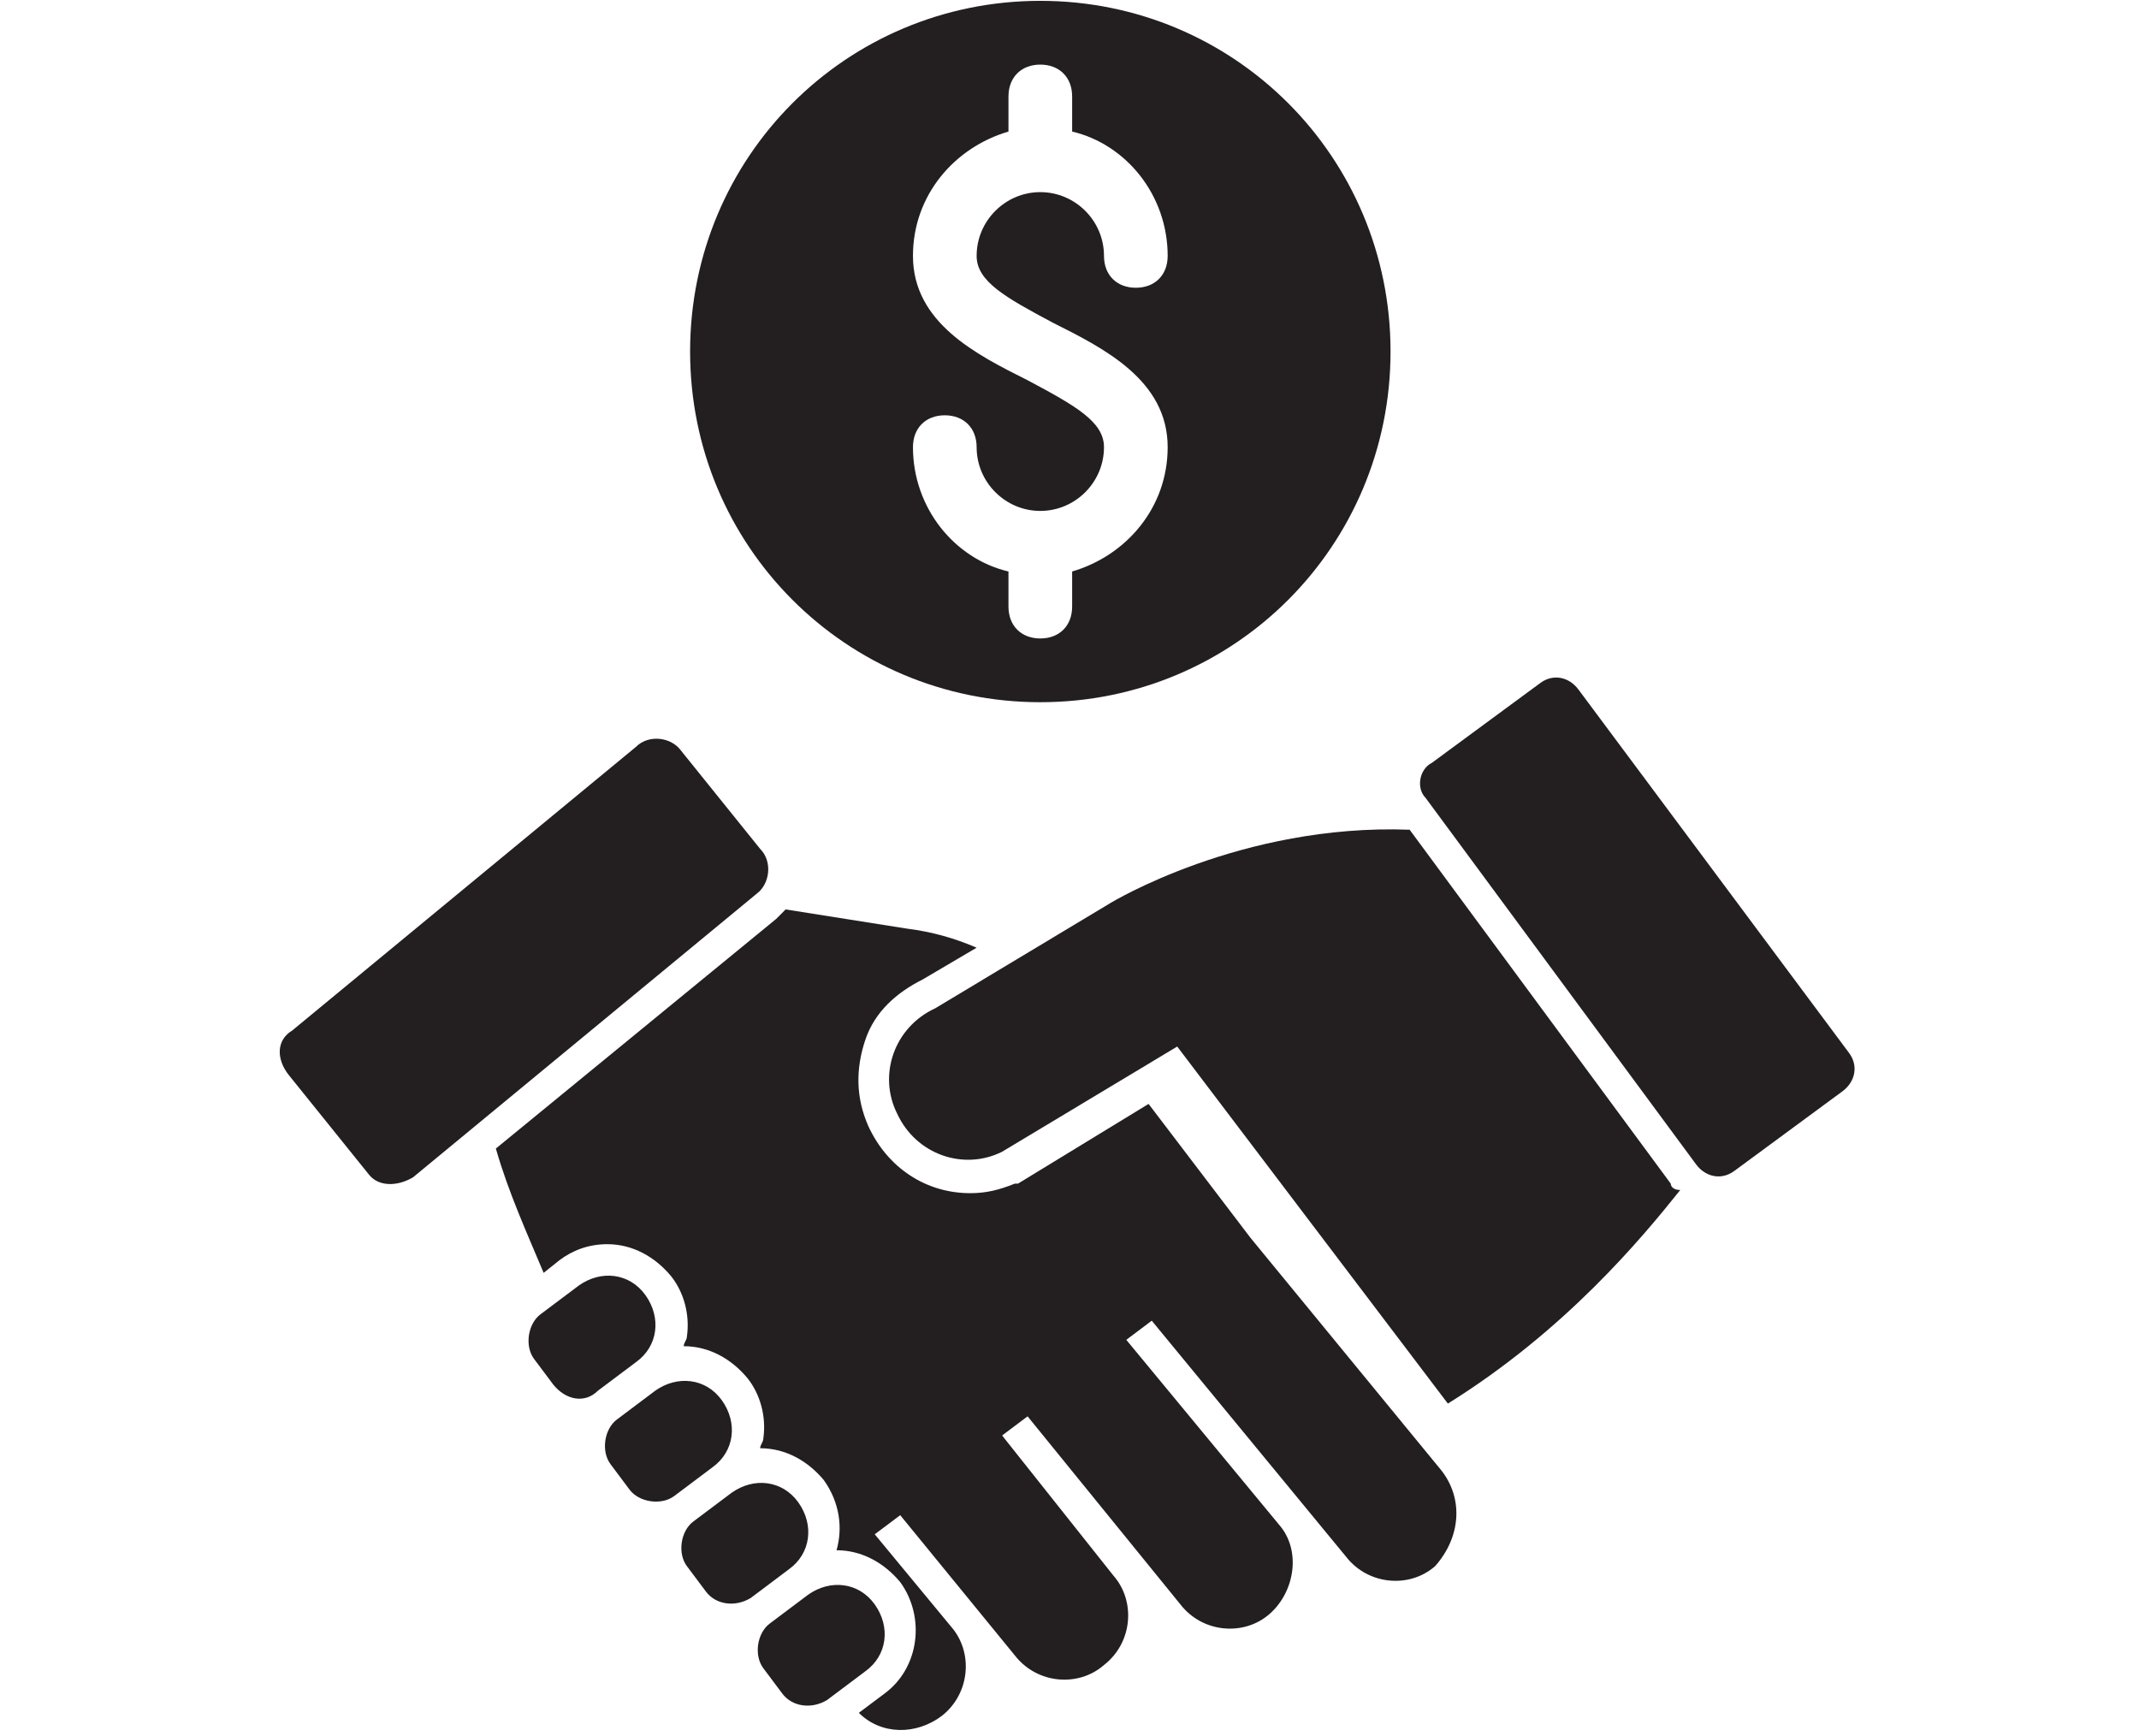 <svg xmlns="http://www.w3.org/2000/svg" xmlns:xlink="http://www.w3.org/1999/xlink" width="345" viewBox="0 0 258.75 210" height="280" preserveAspectRatio="xMidYMid meet"><defs><g></g><clipPath id="bdb61a5f8b"><path d="M 83 0.102 L 169 0.102 L 169 85 L 83 85 Z M 83 0.102 " clip-rule="nonzero"></path></clipPath><clipPath id="c5c8ad93dc"><path d="M 59 110 L 177 110 L 177 209.898 L 59 209.898 Z M 59 110 " clip-rule="nonzero"></path></clipPath></defs><g clip-path="url(#bdb61a5f8b)"><path fill="#231f20" d="M 125.844 0.102 C 102.352 0.102 83.48 19 83.48 42.523 C 83.48 66.047 102.352 84.945 125.844 84.945 C 149.34 84.945 168.211 66.047 168.211 42.523 C 168.211 19 149.34 0.102 125.844 0.102 Z M 127.387 39.051 C 133.547 42.137 141.25 45.996 141.25 54.094 C 141.25 61.422 136.246 67.207 129.695 69.133 L 129.695 73.375 C 129.695 75.691 128.156 77.234 125.844 77.234 C 123.535 77.234 121.992 75.691 121.992 73.375 L 121.992 69.133 C 115.445 67.59 110.438 61.422 110.438 54.094 C 110.438 51.781 111.98 50.238 114.289 50.238 C 116.602 50.238 118.141 51.781 118.141 54.094 C 118.141 58.336 121.609 61.805 125.844 61.805 C 130.082 61.805 133.547 58.336 133.547 54.094 C 133.547 51.008 130.082 49.078 124.305 45.996 C 118.141 42.91 110.438 39.051 110.438 30.953 C 110.438 23.625 115.445 17.84 121.992 15.914 L 121.992 11.672 C 121.992 9.355 123.535 7.816 125.844 7.816 C 128.156 7.816 129.695 9.355 129.695 11.672 L 129.695 15.914 C 136.246 17.457 141.25 23.625 141.25 30.953 C 141.25 33.27 139.711 34.809 137.398 34.809 C 135.09 34.809 133.547 33.27 133.547 30.953 C 133.547 26.711 130.082 23.242 125.844 23.242 C 121.609 23.242 118.141 26.711 118.141 30.953 C 118.141 34.039 121.609 35.969 127.387 39.051 Z M 127.387 39.051 " fill-opacity="1" fill-rule="nonzero"></path></g><path fill="#231f20" d="M 44.578 142.023 L 34.949 130.066 C 33.41 128.141 33.41 125.824 35.336 124.668 L 76.934 90.344 C 78.473 88.801 81.168 89.188 82.324 90.73 L 91.953 102.688 C 93.492 104.23 93.109 106.93 91.566 108.086 L 49.973 142.41 C 48.047 143.566 45.734 143.566 44.578 142.023 Z M 44.578 142.023 " fill-opacity="1" fill-rule="nonzero"></path><g clip-path="url(#c5c8ad93dc)"><path fill="#231f20" d="M 174.375 177.891 L 151.266 149.734 L 138.941 133.539 L 123.148 143.18 L 122.766 143.18 C 120.84 143.953 119.297 144.336 117.371 144.336 C 111.98 144.336 107.359 141.25 105.047 136.238 C 103.508 132.766 103.508 129.297 104.664 125.824 C 105.816 122.355 108.516 120.039 111.594 118.496 L 118.141 114.641 C 115.445 113.484 112.75 112.715 109.668 112.328 L 95.035 110.012 C 94.648 110.398 94.262 110.785 93.879 111.172 L 59.984 138.938 C 61.527 144.336 63.836 149.352 65.762 153.977 L 67.688 152.438 C 69.23 151.277 71.156 150.508 73.465 150.508 C 76.547 150.508 79.242 152.051 81.168 154.363 C 82.707 156.293 83.48 158.992 83.094 161.691 C 83.094 162.078 82.707 162.461 82.707 162.848 C 85.789 162.848 88.484 164.391 90.41 166.703 C 91.953 168.633 92.723 171.332 92.336 174.031 C 92.336 174.418 91.953 174.805 91.953 175.191 C 95.035 175.191 97.73 176.73 99.656 179.047 C 101.582 181.746 101.965 184.832 101.195 187.531 C 104.277 187.531 106.973 189.074 108.898 191.387 C 111.98 195.629 111.211 201.801 106.973 204.887 L 103.891 207.199 C 106.59 209.898 110.824 209.898 113.906 207.586 C 117.371 204.887 117.758 199.871 115.062 196.785 L 105.816 185.602 L 108.898 183.289 L 122.766 200.258 C 125.461 203.727 130.469 204.113 133.547 201.414 C 137.016 198.715 137.398 193.699 134.703 190.617 L 121.223 173.648 L 124.305 171.332 L 142.793 194.086 C 145.488 197.559 150.496 197.941 153.574 195.242 C 156.656 192.543 157.426 187.531 154.73 184.445 L 136.246 162.078 L 139.324 159.762 L 162.82 188.301 C 165.516 191.773 170.523 192.16 173.602 189.457 C 176.684 185.988 177.07 181.359 174.375 177.891 Z M 174.375 177.891 " fill-opacity="1" fill-rule="nonzero"></path></g><path fill="#231f20" d="M 173.219 92.273 L 186.312 82.633 C 187.855 81.477 189.781 81.859 190.934 83.402 L 223.672 127.367 C 224.828 128.91 224.441 130.84 222.902 131.996 L 209.809 141.637 C 208.266 142.793 206.34 142.41 205.184 140.867 L 172.449 96.516 C 171.293 95.359 171.676 93.043 173.219 92.273 Z M 173.219 92.273 " fill-opacity="1" fill-rule="nonzero"></path><path fill="#231f20" d="M 202.105 143.18 L 170.523 100.371 C 150.109 99.602 134.32 109.242 134.32 109.242 L 113.137 121.969 C 108.129 124.281 106.203 130.066 108.516 134.695 C 110.824 139.711 116.602 141.637 121.223 139.324 L 142.406 126.598 L 175.145 169.789 C 189.395 160.922 198.637 149.734 203.258 143.953 C 202.488 143.953 202.105 143.566 202.105 143.18 Z M 202.105 143.18 " fill-opacity="1" fill-rule="nonzero"></path><path fill="#231f20" d="M 66.918 167.477 L 64.605 164.391 C 63.453 162.848 63.836 160.148 65.379 158.992 L 70 155.52 C 72.695 153.594 76.16 153.977 78.086 156.68 C 80.012 159.379 79.629 162.848 76.934 164.777 L 72.309 168.246 C 70.77 169.789 68.457 169.406 66.918 167.477 Z M 66.918 167.477 " fill-opacity="1" fill-rule="nonzero"></path><path fill="#231f20" d="M 76.16 180.203 L 73.852 177.117 C 72.695 175.574 73.082 172.875 74.621 171.719 L 79.242 168.246 C 81.938 166.32 85.406 166.703 87.332 169.406 C 89.258 172.105 88.871 175.574 86.176 177.504 L 81.555 180.973 C 80.012 182.133 77.316 181.746 76.16 180.203 Z M 76.16 180.203 " fill-opacity="1" fill-rule="nonzero"></path><path fill="#231f20" d="M 85.406 192.543 L 83.094 189.457 C 81.938 187.918 82.324 185.215 83.863 184.059 L 88.484 180.59 C 91.184 178.66 94.648 179.047 96.574 181.746 C 98.5 184.445 98.113 187.918 95.418 189.844 L 90.797 193.316 C 88.871 194.473 86.559 194.086 85.406 192.543 Z M 85.406 192.543 " fill-opacity="1" fill-rule="nonzero"></path><path fill="#231f20" d="M 94.648 204.887 L 92.336 201.801 C 91.184 200.258 91.566 197.559 93.109 196.402 L 97.73 192.93 C 100.426 191 103.891 191.387 105.816 194.086 C 107.742 196.785 107.359 200.258 104.664 202.184 L 100.039 205.656 C 98.113 206.812 95.805 206.426 94.648 204.887 Z M 94.648 204.887 " fill-opacity="1" fill-rule="nonzero"></path><g fill="#231f20" fill-opacity="1"><g transform="translate(147.198, 45.84)"><g><path d="M 3.031 0.094 C 2.645 0.094 2.305 0.02 2.016 -0.125 C 1.734 -0.281 1.516 -0.492 1.359 -0.766 C 1.203 -1.047 1.125 -1.352 1.125 -1.688 C 1.125 -2.031 1.203 -2.336 1.359 -2.609 C 1.516 -2.891 1.734 -3.109 2.016 -3.266 C 2.305 -3.422 2.645 -3.5 3.031 -3.5 C 3.414 -3.5 3.75 -3.422 4.031 -3.266 C 4.32 -3.109 4.547 -2.895 4.703 -2.625 C 4.859 -2.352 4.938 -2.047 4.938 -1.703 C 4.938 -1.18 4.758 -0.75 4.406 -0.406 C 4.062 -0.07 3.602 0.094 3.031 0.094 Z M 3.031 0.094 "></path></g></g></g></svg>